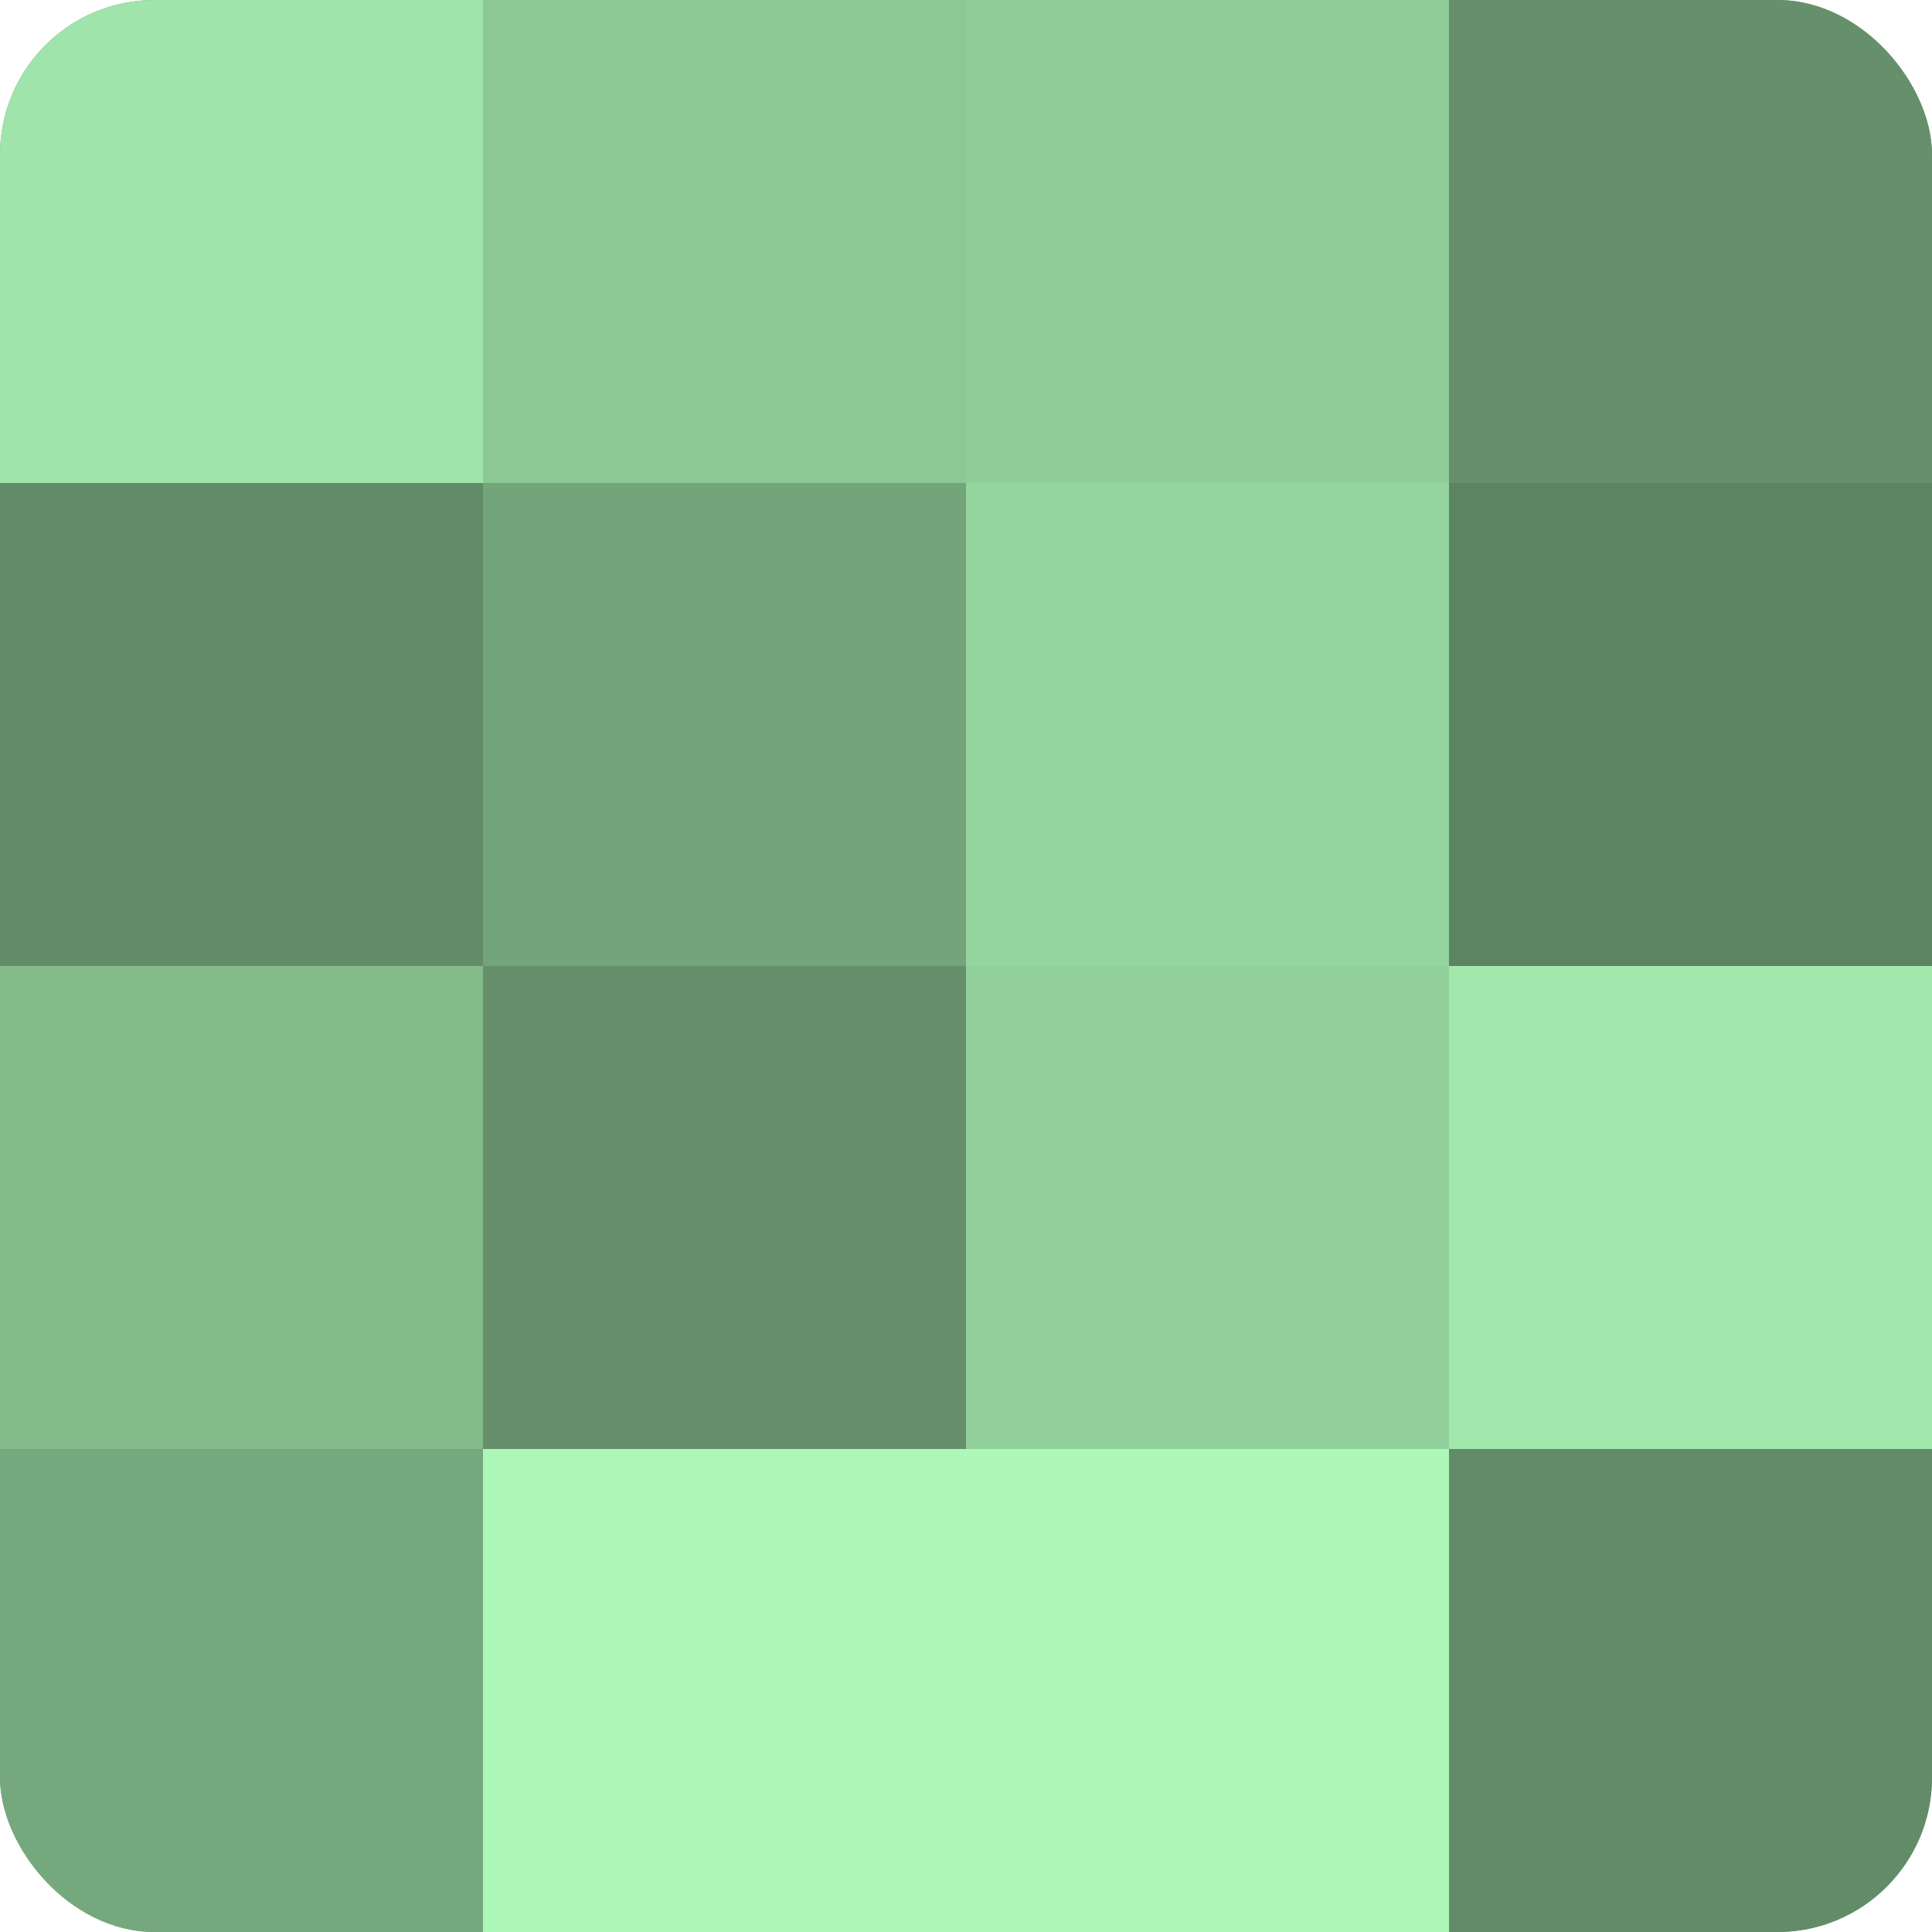 <?xml version="1.0" encoding="UTF-8"?>
<svg xmlns="http://www.w3.org/2000/svg" width="60" height="60" viewBox="0 0 100 100" preserveAspectRatio="xMidYMid meet"><defs><clipPath id="c" width="100" height="100"><rect width="100" height="100" rx="8" ry="8"/></clipPath></defs><g clip-path="url(#c)"><rect width="100" height="100" fill="#70a077"/><rect width="25" height="25" fill="#9fe4aa"/><rect y="25" width="25" height="25" fill="#628c68"/><rect y="50" width="25" height="25" fill="#84bc8c"/><rect y="75" width="25" height="25" fill="#76a87d"/><rect x="25" width="25" height="25" fill="#8cc895"/><rect x="25" y="25" width="25" height="25" fill="#73a47a"/><rect x="25" y="50" width="25" height="25" fill="#65906b"/><rect x="25" y="75" width="25" height="25" fill="#adf8b9"/><rect x="50" width="25" height="25" fill="#8fcc98"/><rect x="50" y="25" width="25" height="25" fill="#94d49e"/><rect x="50" y="50" width="25" height="25" fill="#92d09b"/><rect x="50" y="75" width="25" height="25" fill="#adf8b9"/><rect x="75" width="25" height="25" fill="#65906b"/><rect x="75" y="25" width="25" height="25" fill="#5d8462"/><rect x="75" y="50" width="25" height="25" fill="#a2e8ad"/><rect x="75" y="75" width="25" height="25" fill="#628c68"/></g></svg>
